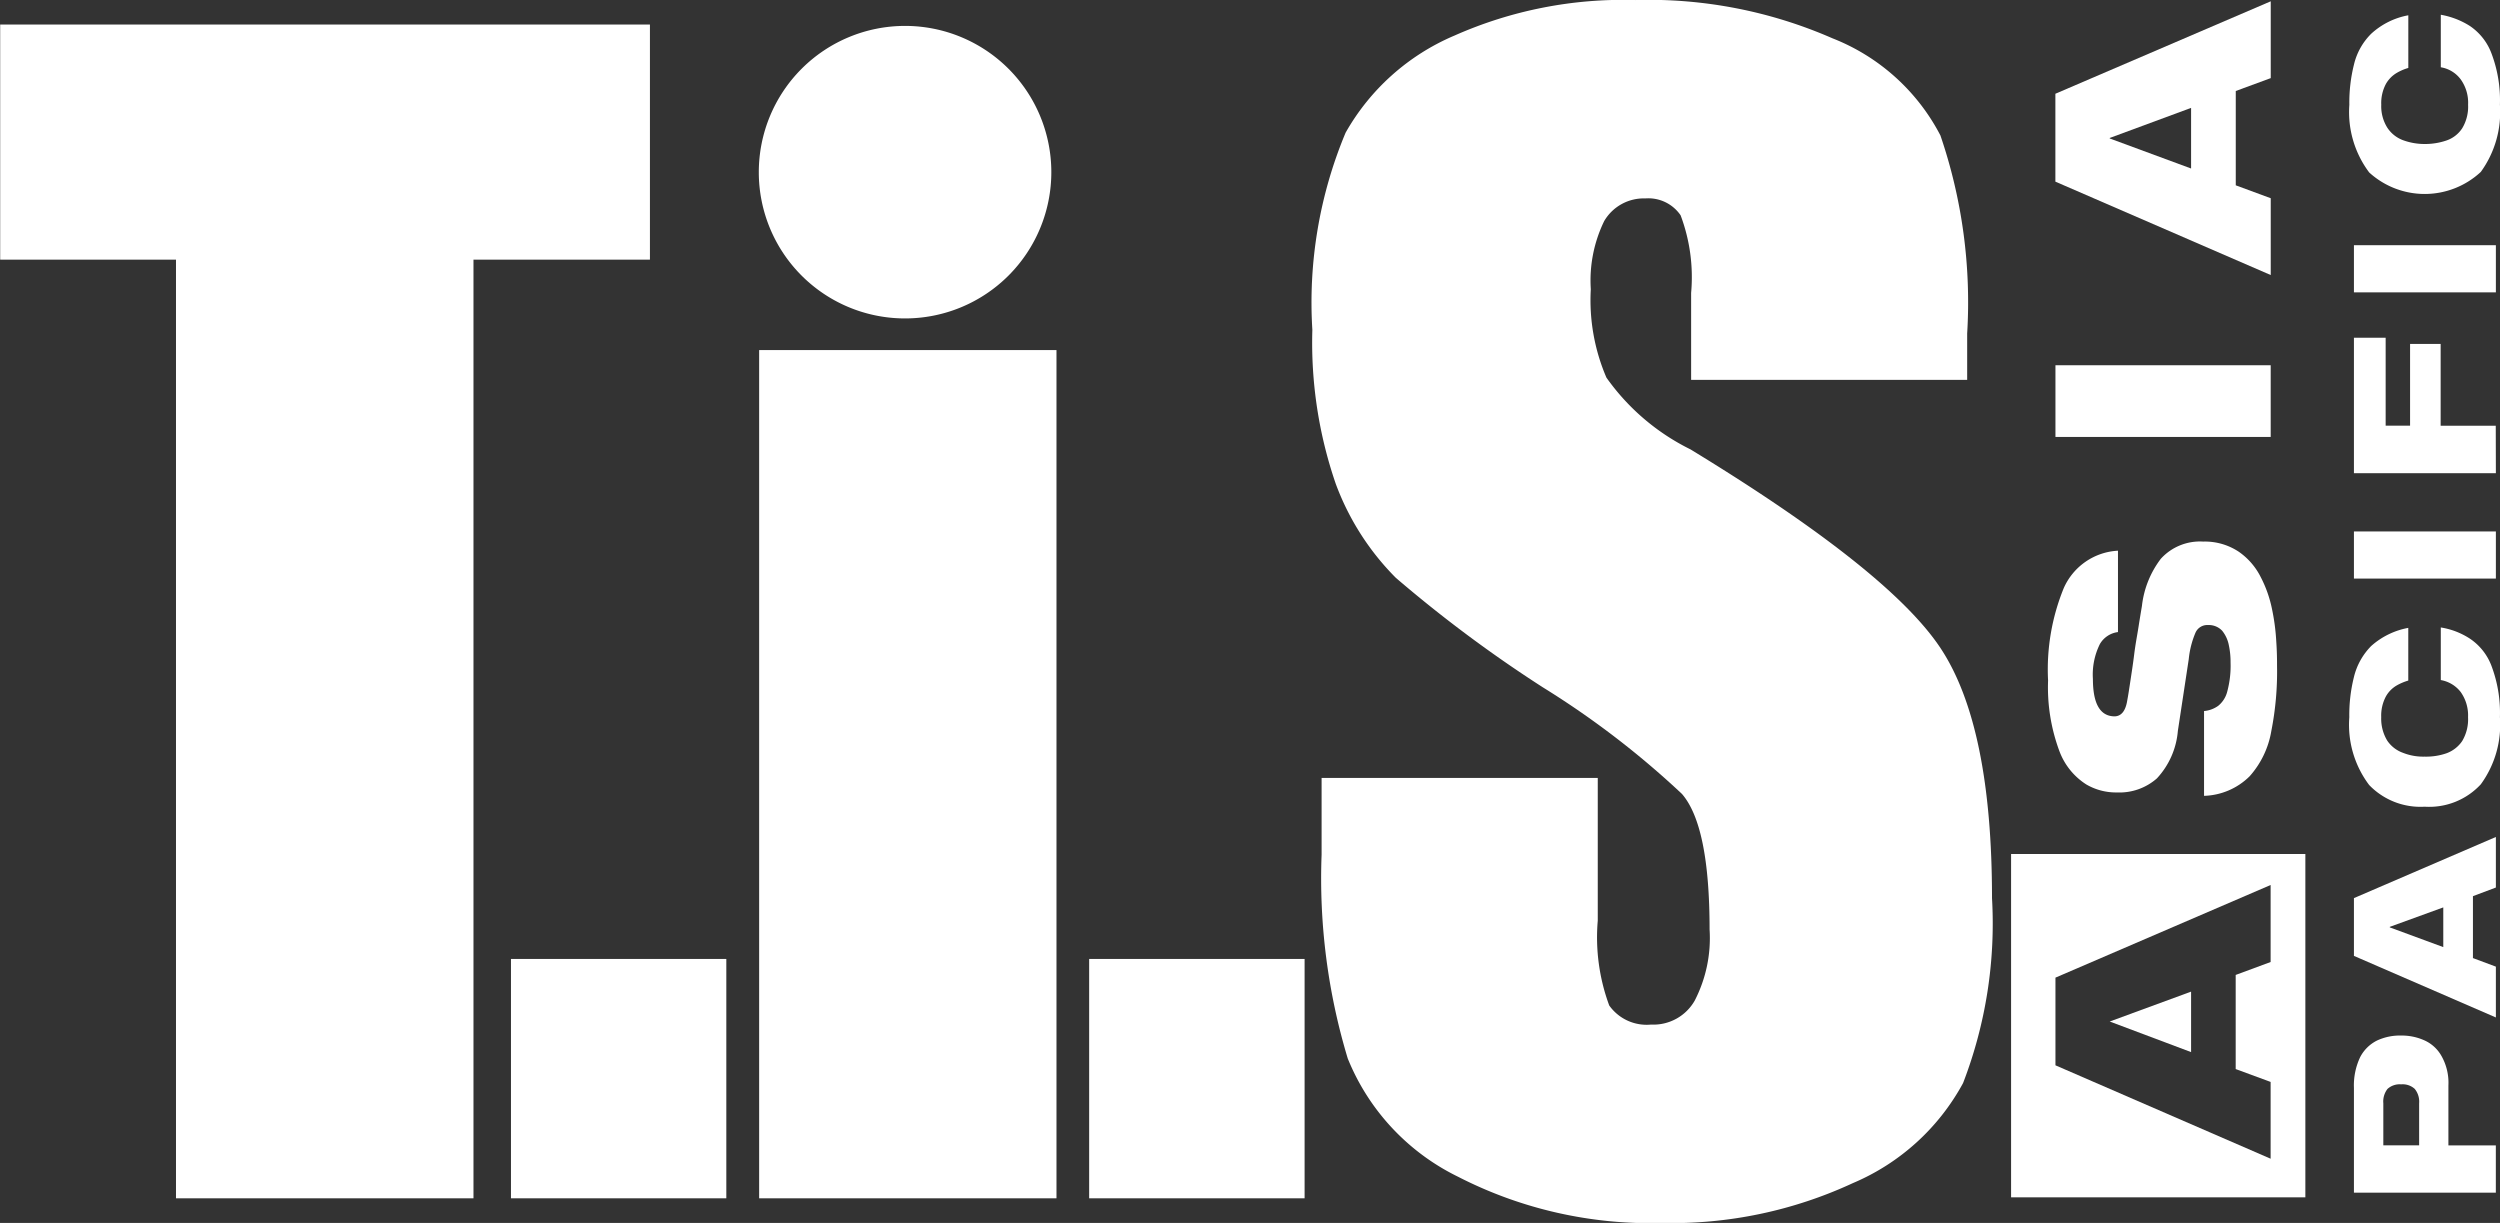 <svg id="logo-asia-pacific" xmlns="http://www.w3.org/2000/svg" xmlns:xlink="http://www.w3.org/1999/xlink" width="65.415" height="32" viewBox="0 0 65.415 32">
  <rect x="0" y="0" width="65.415" height="32" fill="#333333" stroke="none"/>
  <defs>
    <clipPath id="clip-path">
      <rect id="Rectangle_451" data-name="Rectangle 451" width="65.415" height="32" fill="#fff"/>
    </clipPath>
  </defs>
  <g id="Group_73" data-name="Group 73" clip-path="url(#clip-path)">
    <path id="Path_422" data-name="Path 422" d="M344.763,7.187l-5.635-2.444v-2.3L344.763.024v2.01l-.915.337V4.839l.915.338Zm-2.084-4.374L340.55,3.6v.013l2.129.786Z" transform="translate(-285.347 0.01)" fill="#fff" fill-rule="evenodd"/>
  </g>
  <g id="Group_74" data-name="Group 74" clip-path="url(#clip-path)">
    <path id="Path_423" data-name="Path 423" d="M345.346,21.774h.938v-1.1a.528.528,0,0,0-.115-.376.468.468,0,0,0-.355-.119.476.476,0,0,0-.357.119.535.535,0,0,0-.11.376v1.1Zm2.946,1.24h-3.714V20.271a1.722,1.722,0,0,1,.165-.808,1,1,0,0,1,.44-.431,1.419,1.419,0,0,1,.631-.13,1.442,1.442,0,0,1,.592.119.963.963,0,0,1,.46.411,1.422,1.422,0,0,1,.184.777v1.567h1.241v1.239Z" transform="translate(-282.985 8.194)" fill="#fff" fill-rule="evenodd"/>
  </g>
  <g id="Group_75" data-name="Group 75" clip-path="url(#clip-path)">
    <path id="Path_424" data-name="Path 424" d="M348.292,20l-3.714-1.611V16.877l3.714-1.6V16.6l-.6.226v1.62l.6.224Zm-1.376-2.88-1.4.509v.014l1.4.516Z" transform="translate(-282.985 6.623)" fill="#fff" fill-rule="evenodd"/>
  </g>
  <g id="Group_76" data-name="Group 76" clip-path="url(#clip-path)">
    <path id="Path_425" data-name="Path 425" d="M346.889,12.826V11.453a1.952,1.952,0,0,1,.757.29,1.489,1.489,0,0,1,.565.705,3.478,3.478,0,0,1,.225,1.353,2.646,2.646,0,0,1-.5,1.756,1.837,1.837,0,0,1-1.468.586,1.861,1.861,0,0,1-1.454-.568,2.615,2.615,0,0,1-.519-1.773,4.1,4.1,0,0,1,.12-1.048,1.732,1.732,0,0,1,.453-.816,2,2,0,0,1,.97-.474v1.379a1.394,1.394,0,0,0-.3.126.764.764,0,0,0-.285.288,1.067,1.067,0,0,0-.123.542,1.111,1.111,0,0,0,.158.616.836.836,0,0,0,.411.318,1.433,1.433,0,0,0,.568.1,1.631,1.631,0,0,0,.569-.087.852.852,0,0,0,.411-.318,1.11,1.11,0,0,0,.155-.626,1.057,1.057,0,0,0-.194-.662.84.84,0,0,0-.516-.31" transform="translate(-283.023 4.965)" fill="#fff" fill-rule="evenodd"/>
  </g>
  <g id="Group_77" data-name="Group 77" transform="translate(0)" clip-path="url(#clip-path)">
    <rect id="Rectangle_456" data-name="Rectangle 456" width="3.714" height="1.233" transform="translate(61.593 13.906)" fill="#fff"/>
  </g>
  <g id="Group_78" data-name="Group 78" clip-path="url(#clip-path)">
    <path id="Path_426" data-name="Path 426" d="M348.292,9.709h-3.714V6.165h.83v2.3h.639V6.326h.8V8.467h1.442Z" transform="translate(-282.985 2.673)" fill="#fff" fill-rule="evenodd"/>
  </g>
  <g id="Group_79" data-name="Group 79" transform="translate(0)" clip-path="url(#clip-path)">
    <rect id="Rectangle_459" data-name="Rectangle 459" width="3.714" height="1.234" transform="translate(61.593 6.416)" fill="#fff"/>
  </g>
  <g id="Group_80" data-name="Group 80" clip-path="url(#clip-path)">
    <path id="Path_427" data-name="Path 427" d="M346.889,1.642V.269a2.1,2.1,0,0,1,.757.291,1.5,1.5,0,0,1,.565.71,3.465,3.465,0,0,1,.225,1.355,2.664,2.664,0,0,1-.5,1.756,2.155,2.155,0,0,1-2.921.014,2.628,2.628,0,0,1-.519-1.77,4.087,4.087,0,0,1,.12-1.049,1.678,1.678,0,0,1,.453-.811,1.955,1.955,0,0,1,.97-.482V1.661a1.336,1.336,0,0,0-.3.128.786.786,0,0,0-.285.288,1.066,1.066,0,0,0-.123.546,1.054,1.054,0,0,0,.158.6.839.839,0,0,0,.411.328,1.638,1.638,0,0,0,.568.1,1.736,1.736,0,0,0,.569-.092.8.8,0,0,0,.411-.318,1.092,1.092,0,0,0,.155-.618,1.045,1.045,0,0,0-.194-.664.81.81,0,0,0-.516-.315" transform="translate(-283.023 0.117)" fill="#fff" fill-rule="evenodd"/>
  </g>
  <g id="Group_81" data-name="Group 81" clip-path="url(#clip-path)">
    <path id="Path_428" data-name="Path 428" d="M318.617.448V6.6H314V31.161h-7.784V6.6h-4.6V.448Z" transform="translate(-301.611 0.194)" fill="#fff"/>
  </g>
  <g id="Group_82" data-name="Group 82" transform="translate(0)" clip-path="url(#clip-path)">
    <rect id="Rectangle_463" data-name="Rectangle 463" width="5.635" height="6.263" transform="translate(13.37 25.092)" fill="#fff"/>
  </g>
  <g id="Group_83" data-name="Group 83" transform="translate(0)" clip-path="url(#clip-path)">
    <rect id="Rectangle_465" data-name="Rectangle 465" width="7.78" height="22.195" transform="translate(19.864 9.16)" fill="#fff"/>
  </g>
  <g id="Group_84" data-name="Group 84" transform="translate(0)" clip-path="url(#clip-path)">
    <rect id="Rectangle_467" data-name="Rectangle 467" width="5.637" height="6.263" transform="translate(28.499 25.092)" fill="#fff"/>
  </g>
  <g id="Group_85" data-name="Group 85" clip-path="url(#clip-path)">
    <path id="Path_429" data-name="Path 429" d="M342.705,9.938h-7.228V7.664a4.606,4.606,0,0,0-.275-2.031,1.021,1.021,0,0,0-.923-.442,1.2,1.2,0,0,0-1.077.593,3.548,3.548,0,0,0-.35,1.782,5.123,5.123,0,0,0,.409,2.314,5.871,5.871,0,0,0,2.2,1.878q5.195,3.167,6.542,5.2T343.35,23.5a11.61,11.61,0,0,1-.757,4.838,5.885,5.885,0,0,1-2.883,2.618A11.255,11.255,0,0,1,334.719,32a11.014,11.014,0,0,1-5.346-1.213,5.909,5.909,0,0,1-2.881-3.092,16.285,16.285,0,0,1-.684-5.33V20.355h7.226v3.734a5.139,5.139,0,0,0,.3,2.219,1.2,1.2,0,0,0,1.094.5,1.244,1.244,0,0,0,1.144-.629,3.572,3.572,0,0,0,.388-1.859c0-1.809-.239-2.989-.724-3.548a22.95,22.95,0,0,0-3.637-2.787,34.873,34.873,0,0,1-3.849-2.867,6.845,6.845,0,0,1-1.573-2.463,11.348,11.348,0,0,1-.611-4.025,11.511,11.511,0,0,1,.87-5.159A5.93,5.93,0,0,1,329.282.931,10.869,10.869,0,0,1,334.013,0a11.983,11.983,0,0,1,5.159,1A5.407,5.407,0,0,1,342,3.543a13.492,13.492,0,0,1,.7,5.181V9.938Z" transform="translate(-291.227 0.001)" fill="#fff"/>
  </g>
  <g id="Group_86" data-name="Group 86" clip-path="url(#clip-path)">
    <path id="Path_430" data-name="Path 430" d="M315.462,4.3a3.827,3.827,0,1,1,3.827,3.826A3.825,3.825,0,0,1,315.462,4.3" transform="translate(-295.607 0.206)" fill="#fff"/>
  </g>
  <g id="Group_87" data-name="Group 87" clip-path="url(#clip-path)">
    <path id="Path_431" data-name="Path 431" d="M340.822,10.123v2.13a.639.639,0,0,0-.472.311,1.789,1.789,0,0,0-.184.915q0,.961.551.979c.189.006.305-.14.348-.419.024-.123.049-.291.082-.509s.069-.447.1-.7.077-.486.112-.71.066-.41.09-.552a2.493,2.493,0,0,1,.495-1.234,1.382,1.382,0,0,1,1.107-.449,1.6,1.6,0,0,1,.935.268,1.768,1.768,0,0,1,.568.655,3.175,3.175,0,0,1,.3.851,5.545,5.545,0,0,1,.11.841c.019.269.02.479.02.638a8.009,8.009,0,0,1-.149,1.7,2.368,2.368,0,0,1-.568,1.188,1.765,1.765,0,0,1-1.193.512V14.319a.748.748,0,0,0,.37-.136.7.7,0,0,0,.238-.377,2.592,2.592,0,0,0,.086-.755,2.107,2.107,0,0,0-.047-.463.853.853,0,0,0-.173-.37.478.478,0,0,0-.371-.149.336.336,0,0,0-.327.2,2.364,2.364,0,0,0-.176.691l-.285,1.878a2.077,2.077,0,0,1-.548,1.243,1.481,1.481,0,0,1-1.048.368,1.538,1.538,0,0,1-.8-.209,1.761,1.761,0,0,1-.7-.862,4.785,4.785,0,0,1-.3-1.858,5.626,5.626,0,0,1,.41-2.417,1.644,1.644,0,0,1,1.411-.979" transform="translate(-285.403 4.286)" fill="#fff" fill-rule="evenodd"/>
  </g>
  <g id="Group_88" data-name="Group 88" transform="translate(0)" clip-path="url(#clip-path)">
    <rect id="Rectangle_472" data-name="Rectangle 472" width="5.632" height="1.876" transform="translate(53.783 9.557)" fill="#fff"/>
  </g>
  <path id="Subtraction_5" data-name="Subtraction 5" d="M7.7,8.984H0V0H7.7V8.983ZM6.793.811,1.161,3.236V5.53l5.63,2.444V5.965l-.914-.337V3.165l.914-.338V.811ZM4.709,5.184h0l-2.128-.8,2.129-.782V5.183Z" transform="translate(52.622 22.345)" fill="#fff"/>
</svg>
